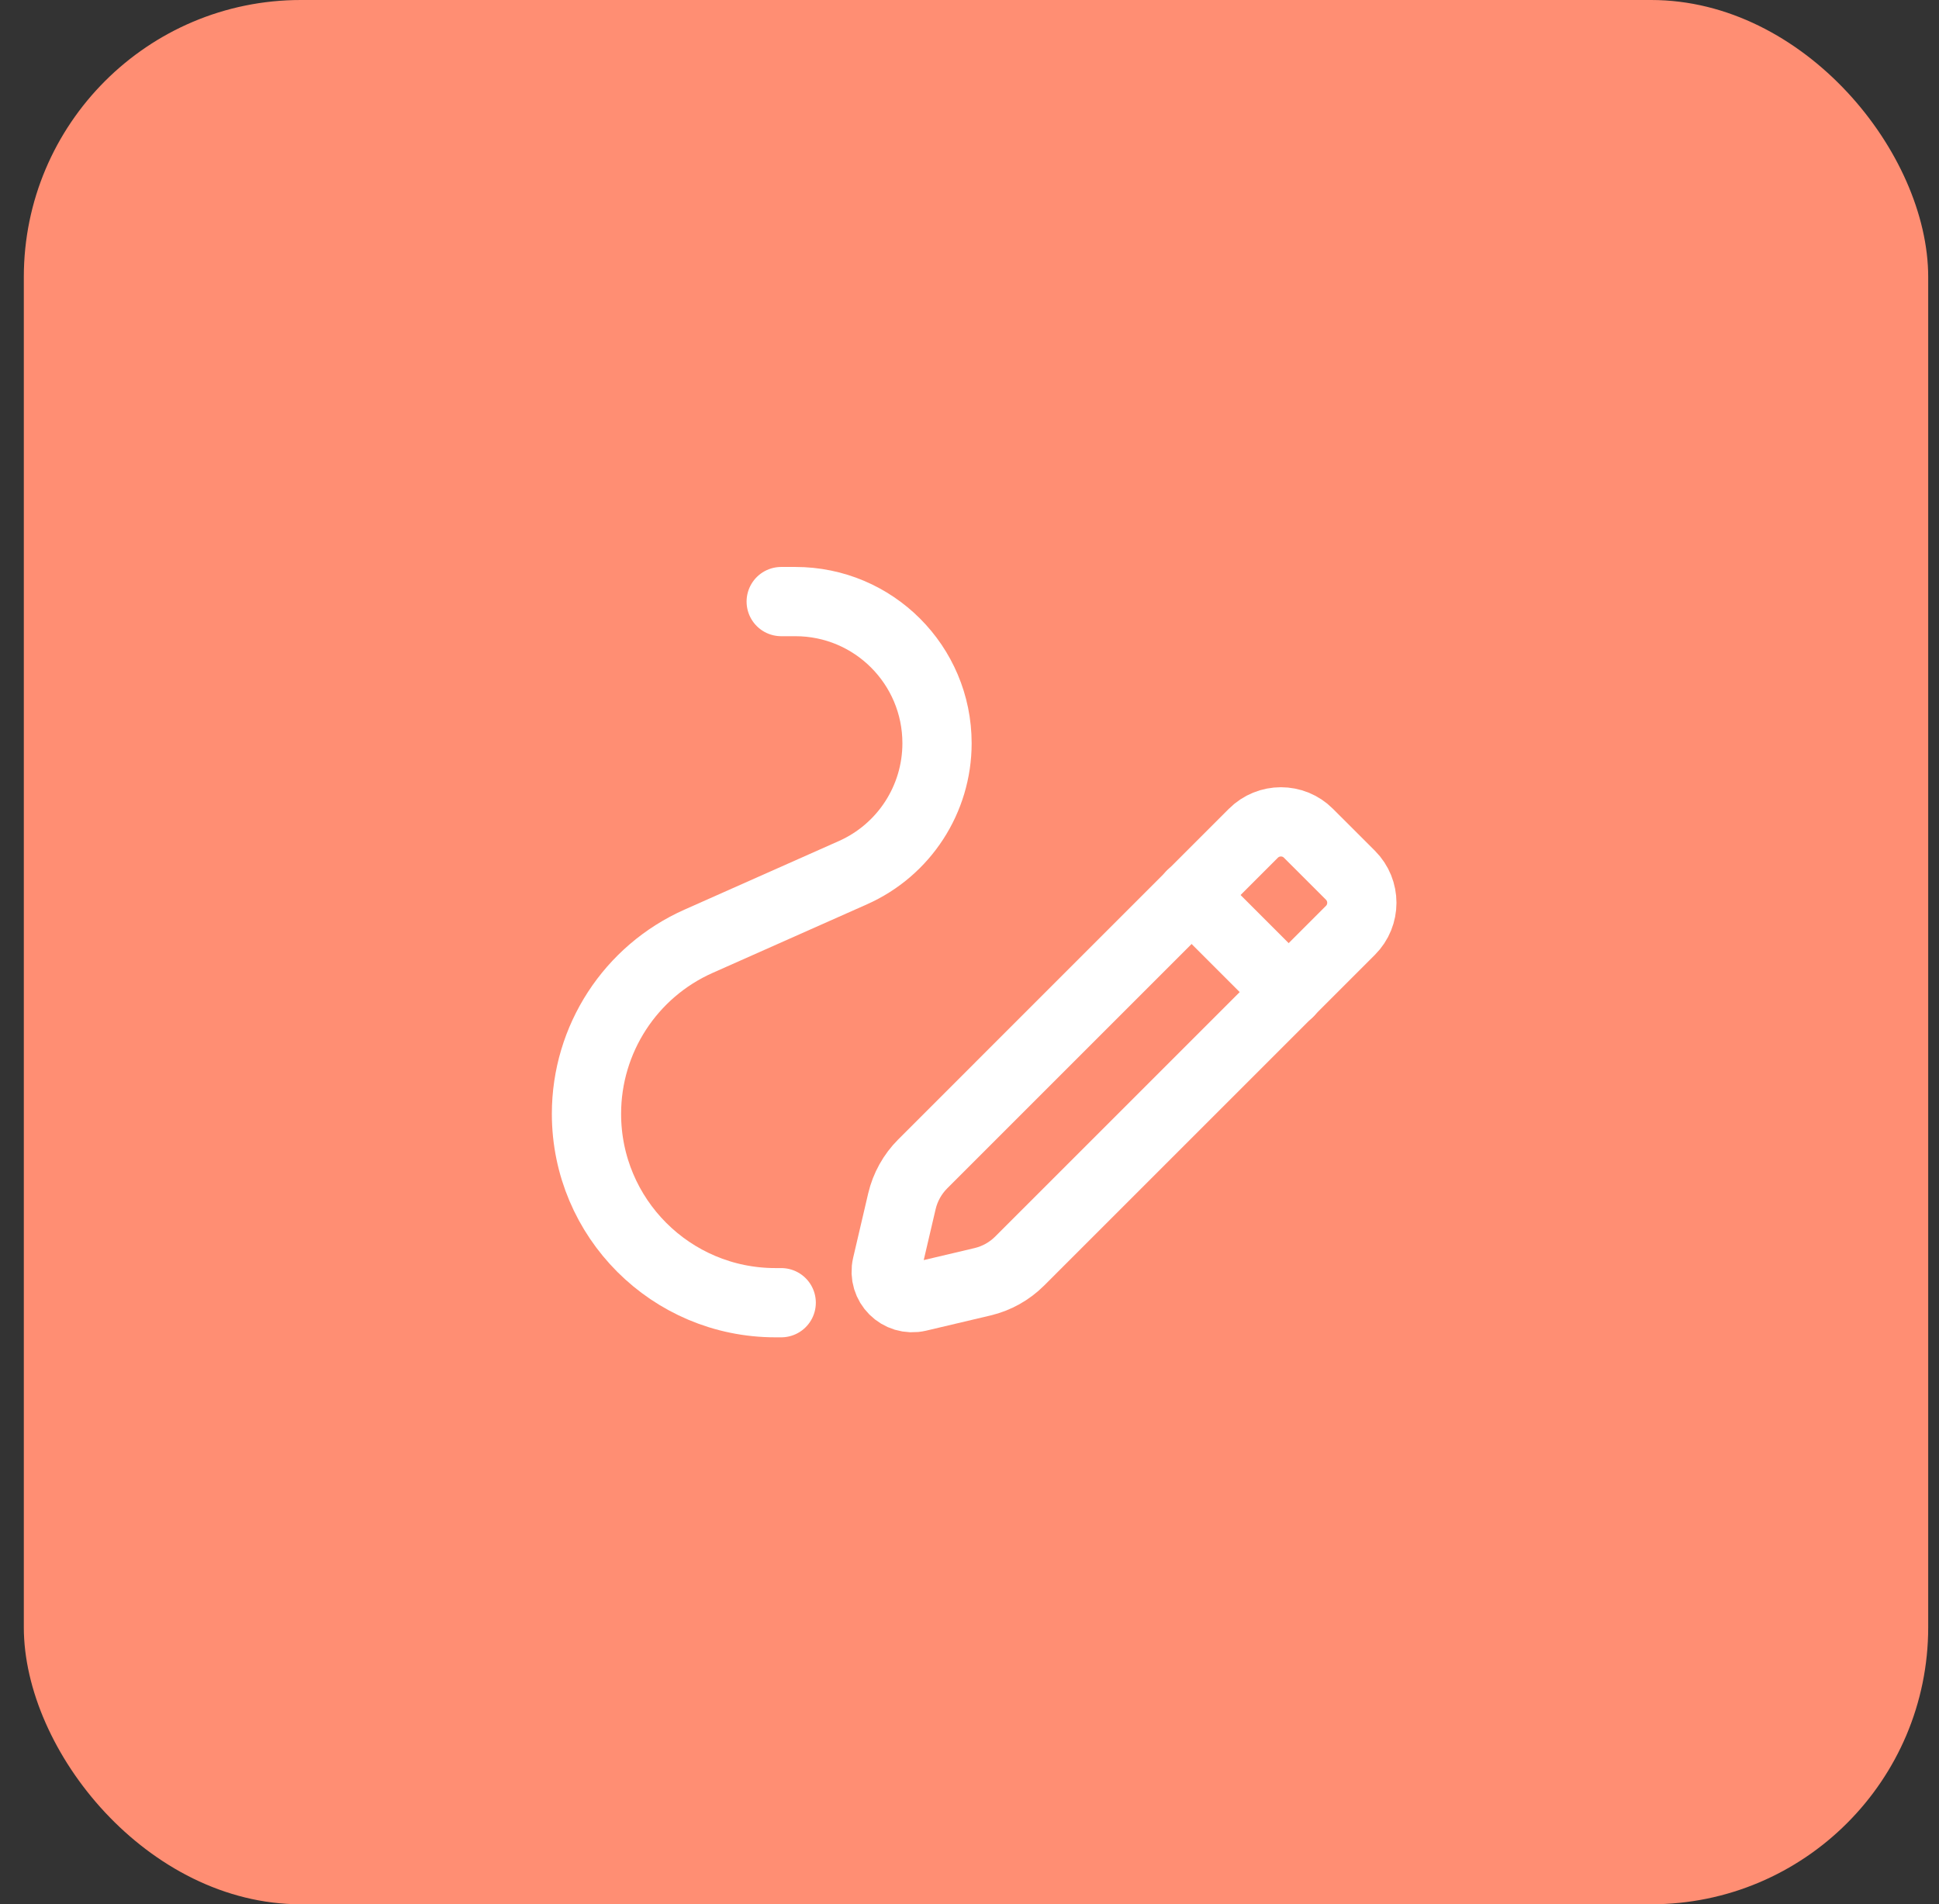 <svg width="56" height="55" viewBox="0 0 56 55" fill="none" xmlns="http://www.w3.org/2000/svg">
<rect x="0" y="0" width="56" height="55" fill="#333333" stroke="none"/>
<rect x="0.688" width="55" height="55" rx="8" fill="#FF8E73"/>
<path fill-rule="evenodd" clip-rule="evenodd" d="M26.648 33.617L36.198 24.067C36.638 23.627 37.35 23.627 37.789 24.067L39.002 25.279C39.441 25.719 39.441 26.431 39.002 26.87L29.449 36.422C29.153 36.718 28.781 36.925 28.375 37.021L26.521 37.459C25.976 37.587 25.487 37.099 25.614 36.553L26.048 34.696C26.144 34.287 26.352 33.914 26.648 33.617V33.617Z" stroke="white" stroke-width="2" stroke-linecap="round" stroke-linejoin="round"/>
<path d="M34.41 25.846L37.223 28.659" stroke="white" stroke-width="2" stroke-linecap="round" stroke-linejoin="round"/>
<path d="M22.562 37.625H22.393C19.38 37.625 16.938 35.183 16.938 32.17V32.17C16.938 30.014 18.206 28.06 20.177 27.185L24.633 25.205C26.111 24.548 27.062 23.083 27.062 21.467V21.467C27.062 19.206 25.231 17.375 22.971 17.375H22.562" stroke="white" stroke-width="2" stroke-linecap="round" stroke-linejoin="round"/>
</svg>
